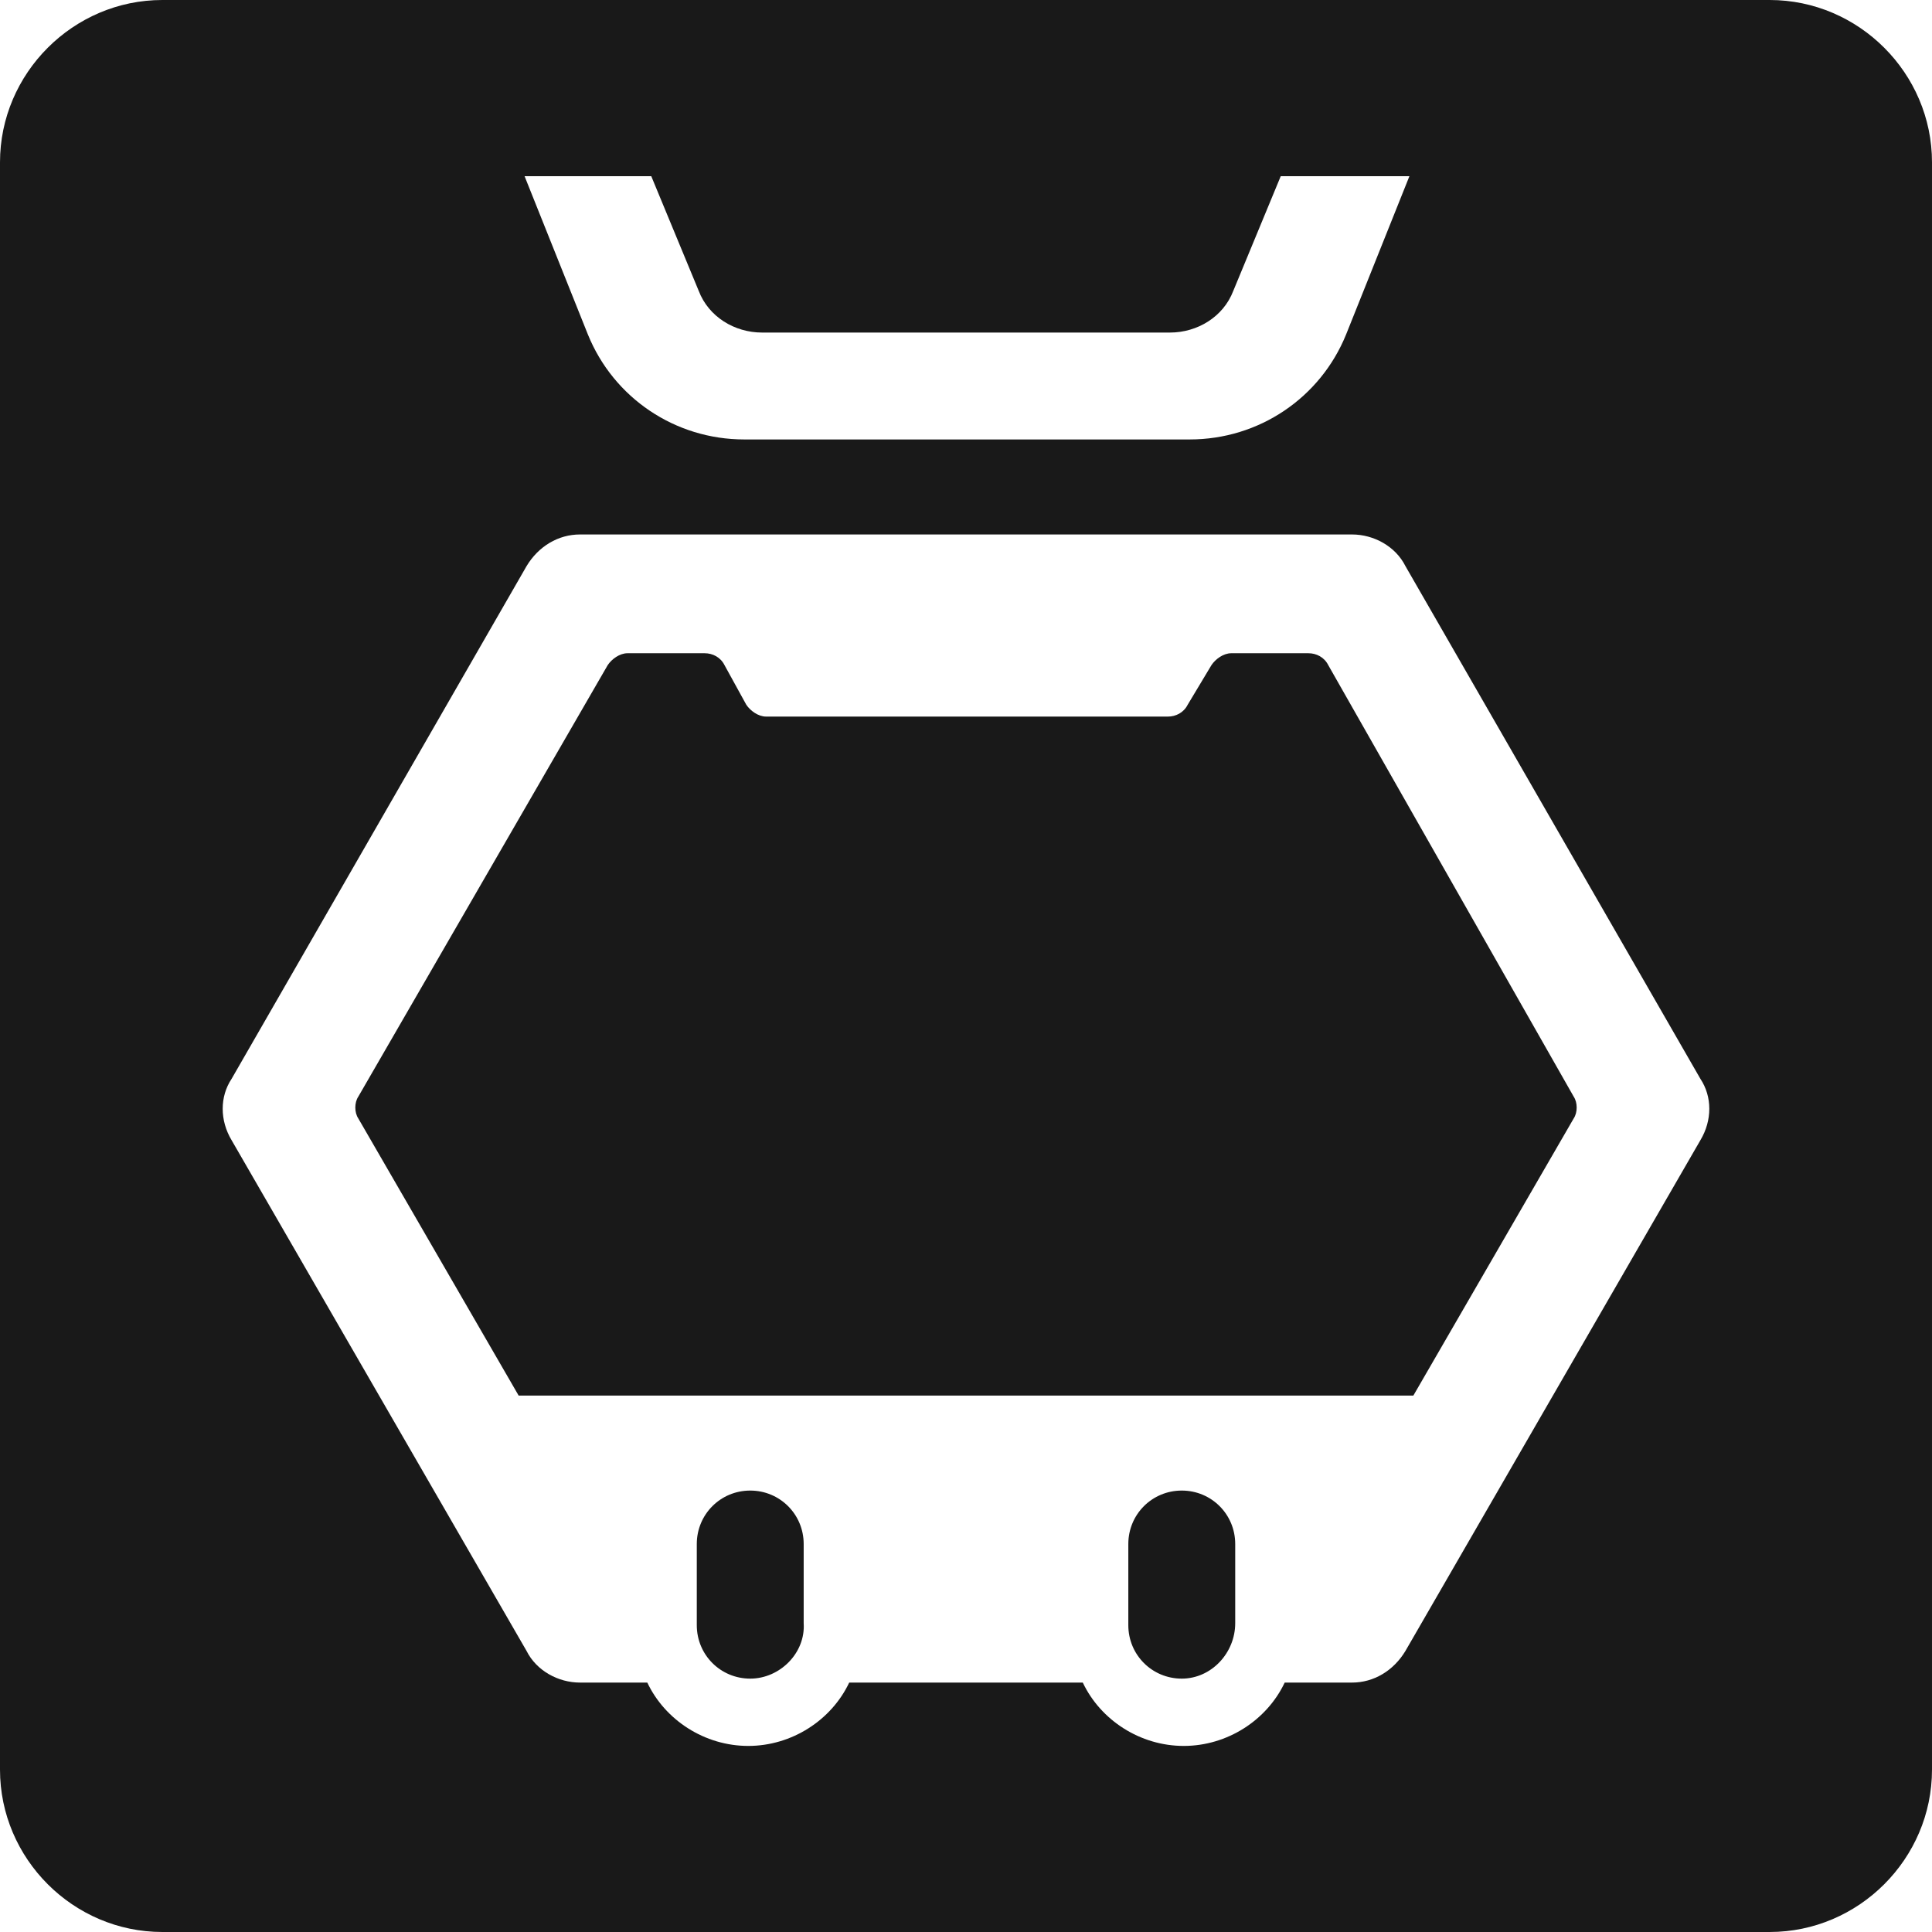 <?xml version="1.0" encoding="utf-8"?>
<!-- Generator: Adobe Illustrator 25.4.2, SVG Export Plug-In . SVG Version: 6.00 Build 0)  -->
<svg version="1.1" baseProfile="tiny" id="Layer_1" xmlns="http://www.w3.org/2000/svg" xmlns:xlink="http://www.w3.org/1999/xlink"
	 x="0px" y="0px" viewBox="0 0 97.6 97.6" overflow="visible" xml:space="preserve">
<path fill="#191919" d="M79.5,55.4c0.2,0.3,0.2,0.8,0,1.1l-8.1,14H26.2l-8.1-14c-0.2-0.3-0.2-0.8,0-1.1l12.6-21.8
	c0.2-0.3,0.6-0.6,1-0.6h3.9c0.4,0,0.8,0.2,1,0.6l1.1,2c0.2,0.3,0.6,0.6,1,0.6H59c0.4,0,0.8-0.2,1-0.6l1.2-2c0.2-0.3,0.6-0.6,1-0.6
	h3.9c0.4,0,0.8,0.2,1,0.6L79.5,55.4z"/>
<path fill="#191919" d="M89.4,0H8.2C3.7,0,0,3.7,0,8.2v81.2c0,4.5,3.7,8.2,8.2,8.2h81.2c4.5,0,8.2-3.7,8.2-8.2V8.2
	C97.6,3.7,93.9,0,89.4,0z M32.9,8.9l2.4,5.8c0.5,1.3,1.8,2.1,3.2,2.1h20.6c1.4,0,2.7-0.8,3.2-2.1l2.4-5.8h6.5l-3.2,8
	c-1.3,3.2-4.4,5.3-7.9,5.3H37.6c-3.5,0-6.6-2.1-7.9-5.3l-3.2-8C26.5,8.9,32.9,8.9,32.9,8.9z M85.9,57.6L71,83.4
	c-0.6,1-1.6,1.6-2.7,1.6h-3.4c-0.9,1.9-2.9,3.2-5.1,3.2c-2.2,0-4.2-1.3-5.1-3.2H42.9c-0.9,1.9-2.9,3.2-5.1,3.2
	c-2.2,0-4.2-1.3-5.1-3.2h-3.4c-1.1,0-2.2-0.6-2.7-1.6L11.7,57.6c-0.6-1-0.6-2.2,0-3.1l14.9-25.9c0.6-1,1.6-1.6,2.7-1.6h39
	c1.1,0,2.2,0.6,2.7,1.6l14.9,25.9C86.5,55.4,86.5,56.6,85.9,57.6z"/>
<path fill="#191919" d="M59.7,84.8L59.7,84.8c-1.5,0-2.7-1.2-2.7-2.7V78c0-1.5,1.2-2.7,2.7-2.7l0,0c1.5,0,2.7,1.2,2.7,2.7v4
	C62.4,83.5,61.2,84.8,59.7,84.8z"/>
<path fill="#191919" d="M37.9,84.8L37.9,84.8c-1.5,0-2.7-1.2-2.7-2.7V78c0-1.5,1.2-2.7,2.7-2.7l0,0c1.5,0,2.7,1.2,2.7,2.7v4
	C40.7,83.5,39.4,84.8,37.9,84.8z"/>
</svg>
